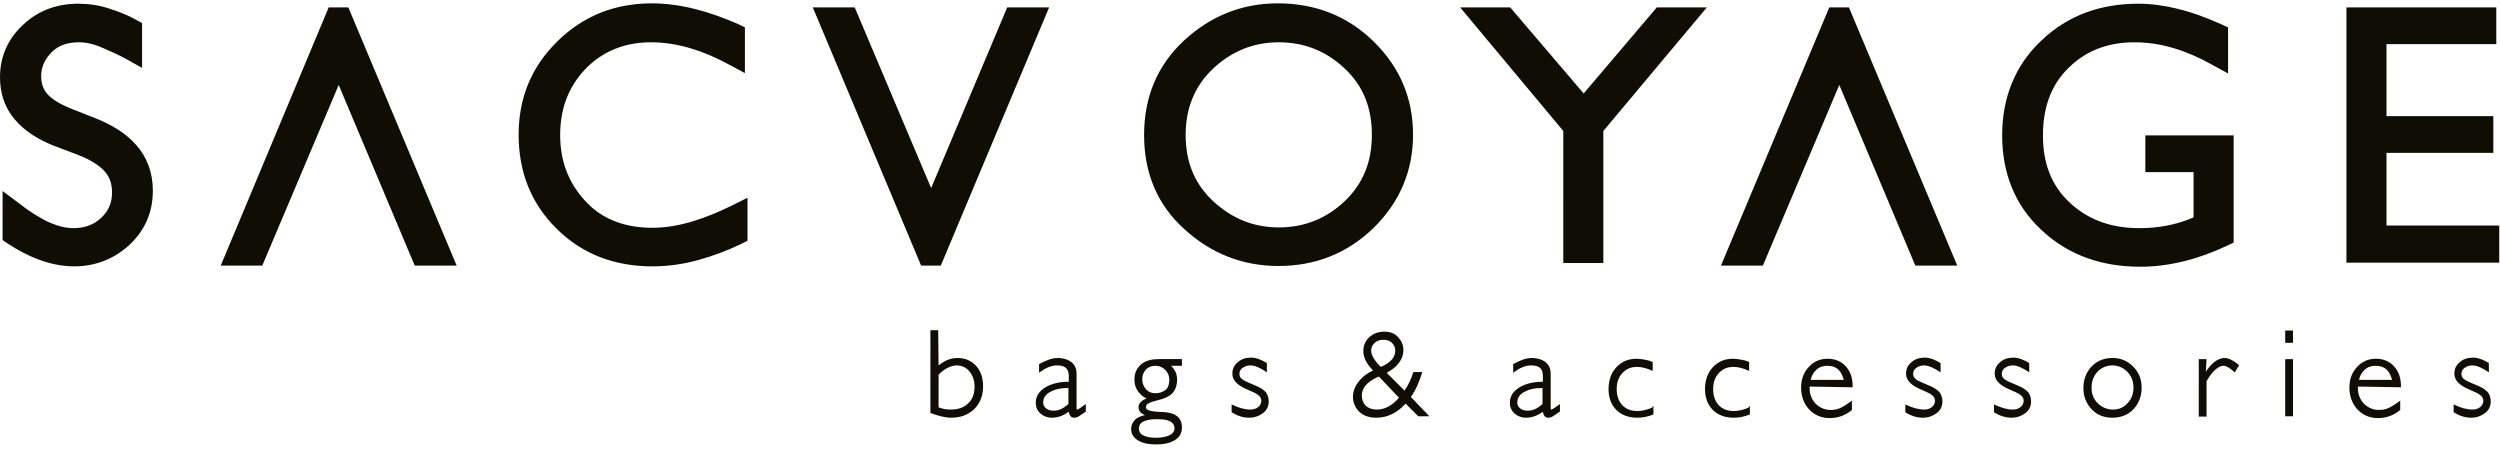 <?xml version="1.0" encoding="utf-8"?>
<!-- Generator: Adobe Illustrator 22.0.1, SVG Export Plug-In . SVG Version: 6.00 Build 0)  -->
<svg version="1.1"
	 id="svg2" xmlns:cc="http://creativecommons.org/ns#" xmlns:dc="http://purl.org/dc/elements/1.1/" xmlns:rdf="http://www.w3.org/1999/02/22-rdf-syntax-ns#" xmlns:svg="http://www.w3.org/2000/svg"
	 xmlns="http://www.w3.org/2000/svg" xmlns:xlink="http://www.w3.org/1999/xlink" x="0px" y="0px" viewBox="0 0 673.9 121.1"
	 style="enable-background:new 0 0 673.9 121.1;" xml:space="preserve">
<style type="text/css">
	.st0{fill:#0F0D04;}
</style>
<g id="g4">
	<path id="path6" class="st0" d="M495.8,22.9l-20.6,48.7h-11.3L493.1,2h5.3l29.2,69.6h-11.3L495.8,22.9L495.8,22.9z M91.3,22.9
		L70.7,71.6H59.5L88.6,2h5.3l29.2,69.6h-11.3L91.3,22.9L91.3,22.9z M426.9,25.2L446.6,2h13.5l-27.9,33.3v35.6h-10.8V35.3L393.6,2
		h13.5L426.9,25.2z M5.4,55c1.5,1.2,3.1,2.3,4.8,3.3c1.2,0.7,2.4,1.4,3.7,1.9c1.9,0.8,3.9,1.3,5.9,1.3c2.8,0,5.4-0.8,7.5-2.8
		c2-1.9,2.9-4.1,2.9-6.8c0-2.1-0.5-4-1.9-5.6c-1.8-2.1-4.8-3.6-7.4-4.6l-6.1-2.3c-4.1-1.6-8.1-3.9-10.9-7.3C1.1,28.8,0,24.9,0,20.8
		c0-5.5,2.1-10.3,6.2-14.1C10.3,2.8,15.4,1,21.1,1c2.8,0,5.6,0.4,8.3,1.3c2.6,0.8,5.1,1.8,7.4,3.1l1.5,0.8v12.1L34,15.9
		c-2-1.1-4-2-6.1-2.9c-2-0.9-4.3-1.6-6.6-1.6c-2.9,0-5.5,0.7-7.5,2.8c-1.7,1.8-2.7,3.8-2.7,6.3c0,1.9,0.5,3.6,1.8,5
		c1.7,1.8,4.5,3.1,6.8,4l6.1,2.4c8.8,3.5,15.4,9.4,15.4,19.5c0,5.8-2.1,10.7-6.4,14.7c-4.2,3.8-9.2,5.7-14.8,5.7
		c-6.5,0-12.7-2.7-18-6.2l-1.3-0.9V51.5L5.4,55z M200.8,7.4v12.3l-4.3-2.3c-6.4-3.5-13.6-6-21-6c-6.8,0-12.8,2.2-17.6,7.1
		c-4.8,5-6.9,11-6.9,17.9c0,6.8,2.1,12.7,6.7,17.7c4.8,5.3,11.2,7.3,18.2,7.3c7.4,0,14.9-2.8,21.4-6l4.2-2.1v11.6l-1.6,0.8
		c-3.7,1.8-7.7,3.3-11.7,4.4c-4,1.1-8.1,1.7-12.3,1.7c-9.9,0-18.8-3.1-25.9-10.2c-7-6.9-10.2-15.5-10.2-25.3
		c0-9.8,3.4-18.3,10.5-25.2c7-6.9,15.6-10.2,25.4-10.2c8.1,0,16,2.4,23.3,5.6L200.8,7.4z M251,50.7L271.5,2h11.3l-29.2,69.6h-5.3
		L219.1,2h11.3L251,50.7L251,50.7z M308.4,36.4c0-10,3.4-18.7,10.9-25.6c7.1-6.5,15.5-9.9,25.1-9.9c10,0,18.8,3.3,26,10.4
		c7,6.9,10.5,15.3,10.5,25c0,9.8-3.6,18.2-10.6,25.1c-7.1,6.9-15.7,10.3-25.7,10.3c-9.7,0-18.2-3.4-25.3-9.9
		C311.9,55.2,308.4,46.5,308.4,36.4L308.4,36.4z M591.3,58.6V46.4h-13v-9.9h23.8v28.9l-1.7,0.8c-7.4,3.5-15.3,5.7-23.5,5.7
		c-10,0-19.1-2.9-26.5-9.8c-7.4-6.8-10.7-15.7-10.7-25.6c0-9.9,3.3-18.7,10.5-25.5C557.5,4,566.4,1,576.4,1c3.5,0,7,0.5,10.3,1.3
		c4.2,1,8.2,2.5,12.2,4.3l1.7,0.8v12.4l-4.4-2.4c-6.4-3.6-13.4-6-20.8-6c-6.8,0-12.8,2-17.7,6.8c-5.1,4.9-7,11.3-7,18.3
		c0,7.1,2,13.3,7.3,18.2c5.3,4.9,11.7,6.8,18.7,6.8C581.8,61.5,586.7,60.6,591.3,58.6L591.3,58.6z M643.3,11.9v19.4h28.8v9.9h-28.8
		v19.6h30.4v10h-41.2V2h40.4v9.9H643.3z M319.6,36.4c0,7.1,2.3,13.1,7.5,17.9c5,4.6,10.8,7,17.6,7c6.8,0,12.7-2.3,17.7-7
		c5.2-4.9,7.4-10.9,7.4-18c0-7-2.2-13.1-7.4-17.9c-5-4.7-10.9-7-17.7-7c-6.8,0-12.7,2.4-17.7,7.1C321.9,23.3,319.6,29.4,319.6,36.4
		L319.6,36.4z"/>
	<path id="path8" class="st0" d="M635.9,102.4h8.9c-0.6-2.3-1.8-3.8-4.4-3.8c-1.1,0-2.2,0.3-3,1.1
		C636.6,100.4,636.1,101.4,635.9,102.4L635.9,102.4z M563.8,104.5c0,1.6,0.5,3.1,1.7,4.2c1.1,1.1,2.5,1.7,4,1.7c1.6,0,2.9-0.5,4-1.7
		c1.1-1.2,1.6-2.6,1.6-4.2c0-1.7-0.5-3.1-1.7-4.3c-1.1-1.1-2.4-1.7-4-1.7c-1.6,0-2.9,0.6-4,1.7C564.3,101.4,563.8,102.9,563.8,104.5
		L563.8,104.5z M488.1,102.4h8.9c-0.6-2.3-1.8-3.8-4.4-3.8c-1.1,0-2.2,0.3-3,1.1C488.8,100.4,488.3,101.4,488.1,102.4L488.1,102.4z
		 M415.8,108.9v-4.3c-0.1,0-0.3,0-0.4,0c-1.6,0-3.2,0.3-4.6,1.1c-1.1,0.6-1.8,1.5-1.8,2.8c0,0.7,0.3,1.2,0.8,1.6
		c0.6,0.5,1.4,0.6,2.1,0.6C413.5,110.7,414.8,109.8,415.8,108.9L415.8,108.9z M372.2,98.9c1.9-0.8,3.9-2.1,3.9-4.4
		c0-0.8-0.3-1.5-0.9-2.1c-0.6-0.6-1.4-0.8-2.3-0.8c-0.9,0-1.7,0.2-2.4,0.9c-0.6,0.6-0.9,1.2-0.9,2.1
		C369.7,96.2,371.1,97.8,372.2,98.9z M371.7,101.5c-2.2,0.9-4.6,2.5-4.6,5.1c0,1,0.3,2,1,2.7c0.8,0.8,1.9,1.1,3,1.1
		c2.5,0,4.5-1.4,6-3.2L371.7,101.5z M307.9,102.2c0,1,0.3,1.9,1,2.7c0.7,0.8,1.6,1.1,2.6,1.1c1,0,1.9-0.3,2.7-0.9
		c0.8-0.7,1-1.7,1-2.8c0-1-0.4-1.9-1.1-2.6c-0.7-0.7-1.6-1.1-2.6-1.1c-1,0-1.9,0.3-2.6,1C308.2,100.4,307.9,101.3,307.9,102.2z
		 M312,113c-1.6,0-5,0.1-5,2.5c0,2.3,3.1,2.5,4.8,2.5c1.2,0,2.4-0.2,3.5-0.7c0.8-0.4,1.3-1,1.3-1.9C316.5,113.1,313.5,113,312,113z
		 M288,108.9v-4.3c-0.1,0-0.3,0-0.4,0c-1.6,0-3.2,0.3-4.6,1.1c-1.1,0.6-1.8,1.5-1.8,2.8c0,0.7,0.3,1.2,0.8,1.6
		c0.6,0.5,1.4,0.6,2.1,0.6C285.7,110.7,287,109.8,288,108.9L288,108.9z M253,101v8.8c1,0.4,2.1,0.6,3.2,0.6c1.8,0,3.5-0.4,4.8-1.7
		c1.3-1.2,1.7-2.8,1.7-4.5c0-1.5-0.4-2.9-1.4-4.1c-0.9-1.1-2.1-1.6-3.5-1.6C255.9,98.6,254.3,99.7,253,101L253,101z M666.5,110.4
		c0.8,0,1.5-0.2,2.1-0.7c0.5-0.4,0.8-1,0.8-1.7c0-1.2-1.3-1.9-2.2-2.3l-1.8-0.8c-1.8-0.8-3.8-2-3.8-4.2c0-1.3,0.5-2.3,1.5-3.1
		c1-0.9,2.3-1.2,3.6-1.2c1.4,0,2.9,0.7,4.1,1.4l0.1,0.1v2.5l-0.4-0.3c-1.1-0.7-2.7-1.6-4-1.6c-0.8,0-1.5,0.2-2.2,0.7
		c-0.5,0.4-0.8,0.9-0.8,1.6c0,0.5,0.2,1,0.6,1.3c0.5,0.5,1.4,0.8,2,1.1l1.4,0.6c1,0.4,2.1,0.9,2.9,1.7c0.7,0.7,1,1.7,1,2.7
		c0,1.3-0.5,2.4-1.6,3.2c-1.1,0.8-2.3,1.2-3.6,1.2c-1.7,0-3.2-0.5-4.7-1.4l-0.1-0.1v-2.1l0.4,0.2
		C663.3,109.9,664.9,110.4,666.5,110.4L666.5,110.4z M635.6,104.2c0,0.1,0,0.3,0,0.4c0,1.6,0.5,3,1.6,4.2c1.1,1.1,2.5,1.7,4,1.7
		c0.9,0,1.8-0.1,2.6-0.5c1-0.4,1.9-1.1,2.8-1.7l0.4-0.3v2.5l-0.1,0.1c-1.7,1.4-3.7,2.1-5.9,2.1c-2.2,0-4.1-0.8-5.6-2.4
		c-1.4-1.6-2.1-3.6-2.1-5.8c0-2.1,0.6-4,2-5.5c1.3-1.5,3.1-2.3,5.1-2.3c1.9,0,3.6,0.6,4.9,2c1.4,1.5,1.9,3.4,1.9,5.4v0.3
		L635.6,104.2L635.6,104.2z M616,89.1h2.1v3.3H616V89.1z M616,96.8h2.1v15.4H616V96.8z M594.6,100.2c1.1-1.7,2.9-3.7,5.1-3.7
		c1.3,0,2.7,1,3.7,1.8l0.2,0.1l-1.2,2l-0.2-0.2c-0.7-0.6-1.9-1.6-2.8-1.6c-1.9,0-3.7,2.6-4.6,4.1v9.6h-2.1V96.8h2.1L594.6,100.2
		L594.6,100.2z M561.6,104.6c0-2.2,0.7-4.2,2.2-5.8c1.5-1.6,3.5-2.3,5.6-2.3c2.2,0,4,0.7,5.6,2.3c1.6,1.6,2.3,3.5,2.3,5.7
		c0,2.2-0.7,4.2-2.2,5.8c-1.5,1.6-3.5,2.3-5.7,2.3c-2.2,0-4.1-0.7-5.6-2.3C562.3,108.7,561.6,106.8,561.6,104.6L561.6,104.6z
		 M542.6,110.4c0.8,0,1.5-0.2,2.1-0.7c0.5-0.4,0.8-1,0.8-1.7c0-1.2-1.3-1.9-2.2-2.3l-1.8-0.8c-1.8-0.8-3.8-2-3.8-4.2
		c0-1.3,0.5-2.3,1.5-3.1c1-0.9,2.3-1.2,3.6-1.2c1.4,0,2.9,0.7,4.1,1.4l0.1,0.1v2.5l-0.4-0.3c-1.1-0.7-2.7-1.6-4-1.6
		c-0.8,0-1.5,0.2-2.2,0.7c-0.5,0.4-0.8,0.9-0.8,1.6c0,0.5,0.2,1,0.6,1.3c0.5,0.5,1.4,0.8,2,1.1l1.4,0.6c1,0.4,2.1,0.9,2.9,1.7
		c0.7,0.7,1,1.7,1,2.7c0,1.3-0.5,2.4-1.6,3.2c-1.1,0.8-2.3,1.2-3.6,1.2c-1.7,0-3.2-0.5-4.7-1.4l-0.1-0.1v-2.1l0.4,0.2
		C539.5,109.9,541,110.4,542.6,110.4L542.6,110.4z M518.7,110.4c0.8,0,1.5-0.2,2.1-0.7c0.5-0.4,0.8-1,0.8-1.7c0-1.2-1.3-1.9-2.2-2.3
		l-1.8-0.8c-1.8-0.8-3.8-2-3.8-4.2c0-1.3,0.5-2.3,1.5-3.1c1-0.9,2.3-1.2,3.6-1.2c1.4,0,2.9,0.7,4.1,1.4l0.1,0.1v2.5l-0.4-0.3
		c-1.1-0.7-2.7-1.6-4-1.6c-0.8,0-1.5,0.2-2.2,0.7c-0.5,0.4-0.8,0.9-0.8,1.6c0,0.5,0.2,1,0.6,1.3c0.5,0.5,1.4,0.8,2,1.1l1.4,0.6
		c1,0.4,2.1,0.9,2.9,1.7c0.7,0.7,1,1.7,1,2.7c0,1.3-0.5,2.4-1.6,3.2c-1.1,0.8-2.3,1.2-3.6,1.2c-1.7,0-3.2-0.5-4.7-1.4l-0.1-0.1v-2.1
		l0.4,0.2C515.5,109.9,517.1,110.4,518.7,110.4L518.7,110.4z M487.8,104.2c0,0.1,0,0.3,0,0.4c0,1.6,0.5,3,1.6,4.2
		c1.1,1.1,2.5,1.7,4,1.7c0.9,0,1.8-0.1,2.6-0.5c1-0.4,1.9-1.1,2.8-1.7l0.4-0.3v2.5l-0.1,0.1c-1.7,1.4-3.7,2.1-5.9,2.1
		c-2.2,0-4.1-0.8-5.6-2.4c-1.4-1.6-2.1-3.6-2.1-5.8c0-2.1,0.6-4,2-5.5c1.3-1.5,3.1-2.3,5.1-2.3c1.9,0,3.6,0.6,4.9,2
		c1.4,1.5,1.9,3.4,1.9,5.4v0.3L487.8,104.2L487.8,104.2z M471.7,109.4v2.3l-0.2,0.1c-1.3,0.5-2.7,0.8-4.1,0.8
		c-2.2,0-4.2-0.6-5.7-2.1c-1.5-1.5-2.1-3.5-2.1-5.6c0-2.2,0.6-4.3,2.1-5.9c1.5-1.6,3.3-2.3,5.5-2.3c0.6,0,1.2,0.1,1.9,0.2
		c0.7,0.1,1.5,0.3,2.2,0.6l0.2,0.1v2.4l-0.4-0.2c-1.2-0.5-2.5-0.9-3.8-0.9c-1.6,0-2.9,0.5-4,1.7c-1.1,1.2-1.5,2.7-1.5,4.3
		c0,1.6,0.4,3.1,1.5,4.3c1.1,1.2,2.6,1.6,4.1,1.6c1.3,0,2.7-0.4,3.9-0.9L471.7,109.4L471.7,109.4z M445.7,109.4v2.3l-0.2,0.1
		c-1.3,0.5-2.7,0.8-4.1,0.8c-2.2,0-4.2-0.6-5.7-2.1c-1.5-1.5-2.1-3.5-2.1-5.6c0-2.2,0.6-4.3,2.1-5.9c1.5-1.6,3.3-2.3,5.5-2.3
		c0.6,0,1.2,0.1,1.9,0.2c0.7,0.1,1.5,0.3,2.2,0.6l0.2,0.1v2.4l-0.4-0.2c-1.2-0.5-2.5-0.9-3.8-0.9c-1.6,0-2.9,0.5-4,1.7
		c-1.1,1.2-1.5,2.7-1.5,4.3c0,1.6,0.4,3.1,1.5,4.3c1.1,1.2,2.6,1.6,4.1,1.6c1.3,0,2.7-0.4,3.9-0.9L445.7,109.4L445.7,109.4z
		 M415.9,111c-1.4,1-2.9,1.6-4.6,1.6c-1.1,0-2.2-0.4-3-1.1c-0.9-0.8-1.3-1.8-1.3-2.9c0-1.9,1-3.2,2.6-4.2c1.9-1.1,4.1-1.5,6.3-1.5
		v-1.6c0-2.1-1.2-2.8-3.2-2.8c-1.6,0-3.2,0.8-4.4,1.7l-0.4,0.3v-2.3l0.1-0.1c1.5-0.8,3.2-1.6,4.9-1.6c1.3,0,2.6,0.3,3.7,1.1
		c1,0.8,1.4,1.9,1.4,3.1v9.2c0,0.1,0,0.5,0.1,0.5c0.5,0,1.6-1,2-1.2l0.4-0.3v2l-0.1,0.1c-0.5,0.4-1.1,0.7-1.6,1.1
		c-0.4,0.3-0.9,0.5-1.5,0.5h-0.1C416.3,112.5,416,111.7,415.9,111L415.9,111z M370.1,99.9c-1.3-1.4-2.6-3.2-2.6-5.2
		c0-1.5,0.5-2.8,1.6-3.8c1.1-1,2.5-1.5,4-1.5c1.5,0,2.8,0.4,3.8,1.5c0.9,1,1.4,2.1,1.4,3.4c0,2.9-2.1,4.9-4.5,6.2l4.8,4.8
		c1-1.5,1.8-3.1,2.3-4.8l0.1-0.2h2.4l-0.1,0.3c-0.7,2.2-1.6,4.5-3,6.4l5,5.2h-3l-3.4-3.4c-2.1,2.3-4.7,3.8-7.9,3.8
		c-1.7,0-3.3-0.4-4.6-1.6c-1.1-1.1-1.7-2.5-1.7-4c0-1.6,0.6-3,1.6-4.2C367.4,101.4,368.7,100.5,370.1,99.9L370.1,99.9z M337.1,110.4
		c0.8,0,1.5-0.2,2.1-0.7c0.5-0.4,0.8-1,0.8-1.7c0-1.2-1.3-1.9-2.2-2.3l-1.8-0.8c-1.8-0.8-3.8-2-3.8-4.2c0-1.3,0.5-2.3,1.5-3.1
		c1-0.9,2.3-1.2,3.6-1.2c1.4,0,2.9,0.7,4.1,1.4l0.1,0.1v2.5l-0.4-0.3c-1.1-0.7-2.6-1.6-4-1.6c-0.8,0-1.5,0.2-2.2,0.7
		c-0.5,0.4-0.8,0.9-0.8,1.6c0,0.5,0.2,1,0.6,1.3c0.5,0.5,1.4,0.8,2,1.1l1.4,0.6c1,0.4,2.1,0.9,2.9,1.7c0.7,0.7,1,1.7,1,2.7
		c0,1.3-0.5,2.4-1.6,3.2c-1.1,0.8-2.3,1.2-3.6,1.2c-1.7,0-3.2-0.5-4.7-1.4l-0.1-0.1v-2.1l0.4,0.2
		C333.9,109.9,335.4,110.4,337.1,110.4L337.1,110.4z M308.6,111.9c-0.9-0.4-1.7-1-1.7-2.1c0-0.7,0.3-1.2,0.8-1.6
		c0.4-0.4,0.9-0.6,1.4-0.8c-0.8-0.3-1.4-0.8-2-1.5c-0.9-1-1.3-2.2-1.3-3.6c0-1.6,0.5-2.9,1.7-4c1.3-1.2,3.2-1.5,4.9-1.5h6.2v1.8
		h-2.9c0.4,0.4,0.7,0.8,1,1.3c0.4,0.7,0.6,1.5,0.6,2.4c0,1.3-0.3,2.5-1.1,3.5c-0.9,1.1-2.5,1.7-3.8,2l-1.8,0.5
		c-0.6,0.2-1.7,0.6-1.7,1.4c0,0.4,0.2,0.6,0.5,0.8c0.6,0.3,2.1,0.5,2.8,0.5l1.7,0.1c2.6,0.2,4.7,1.2,4.7,4.1c0,1.5-0.6,2.7-2,3.5
		c-1.5,0.9-3.3,1.1-5,1.1c-1.6,0-3.3-0.2-4.7-1c-1.2-0.7-2-1.7-2-3.2c0-0.9,0.4-1.7,1-2.4C306.6,112.5,307.7,112.1,308.6,111.9
		L308.6,111.9z M288.1,111c-1.4,1-2.9,1.6-4.6,1.6c-1.1,0-2.2-0.4-3-1.1c-0.9-0.8-1.3-1.8-1.3-2.9c0-1.9,1-3.2,2.6-4.2
		c1.9-1.1,4.1-1.5,6.3-1.5v-1.6c0-2.1-1.2-2.8-3.2-2.8c-1.6,0-3.2,0.8-4.4,1.7l-0.4,0.3v-2.3l0.1-0.1c1.5-0.8,3.2-1.6,4.9-1.6
		c1.3,0,2.6,0.3,3.7,1.1c1,0.8,1.4,1.9,1.4,3.1v9.2c0,0.1,0,0.5,0.1,0.5c0.5,0,1.6-1,2-1.2l0.4-0.3v2l-0.1,0.1
		c-0.5,0.4-1.1,0.7-1.6,1.1c-0.4,0.3-0.9,0.5-1.5,0.5h-0.1C288.5,112.5,288.2,111.7,288.1,111L288.1,111z M253,98.5
		c1.5-1.2,3.1-2,5.1-2c1.9,0,3.6,0.6,5,2.1c1.4,1.5,1.9,3.5,1.9,5.5c0,2.4-0.7,4.5-2.4,6.2c-1.7,1.6-3.8,2.3-6.2,2.3
		c-1.8,0-3.7-0.6-5.4-1.2l-0.2-0.1V89h2.1L253,98.5L253,98.5z"/>
</g>
</svg>
